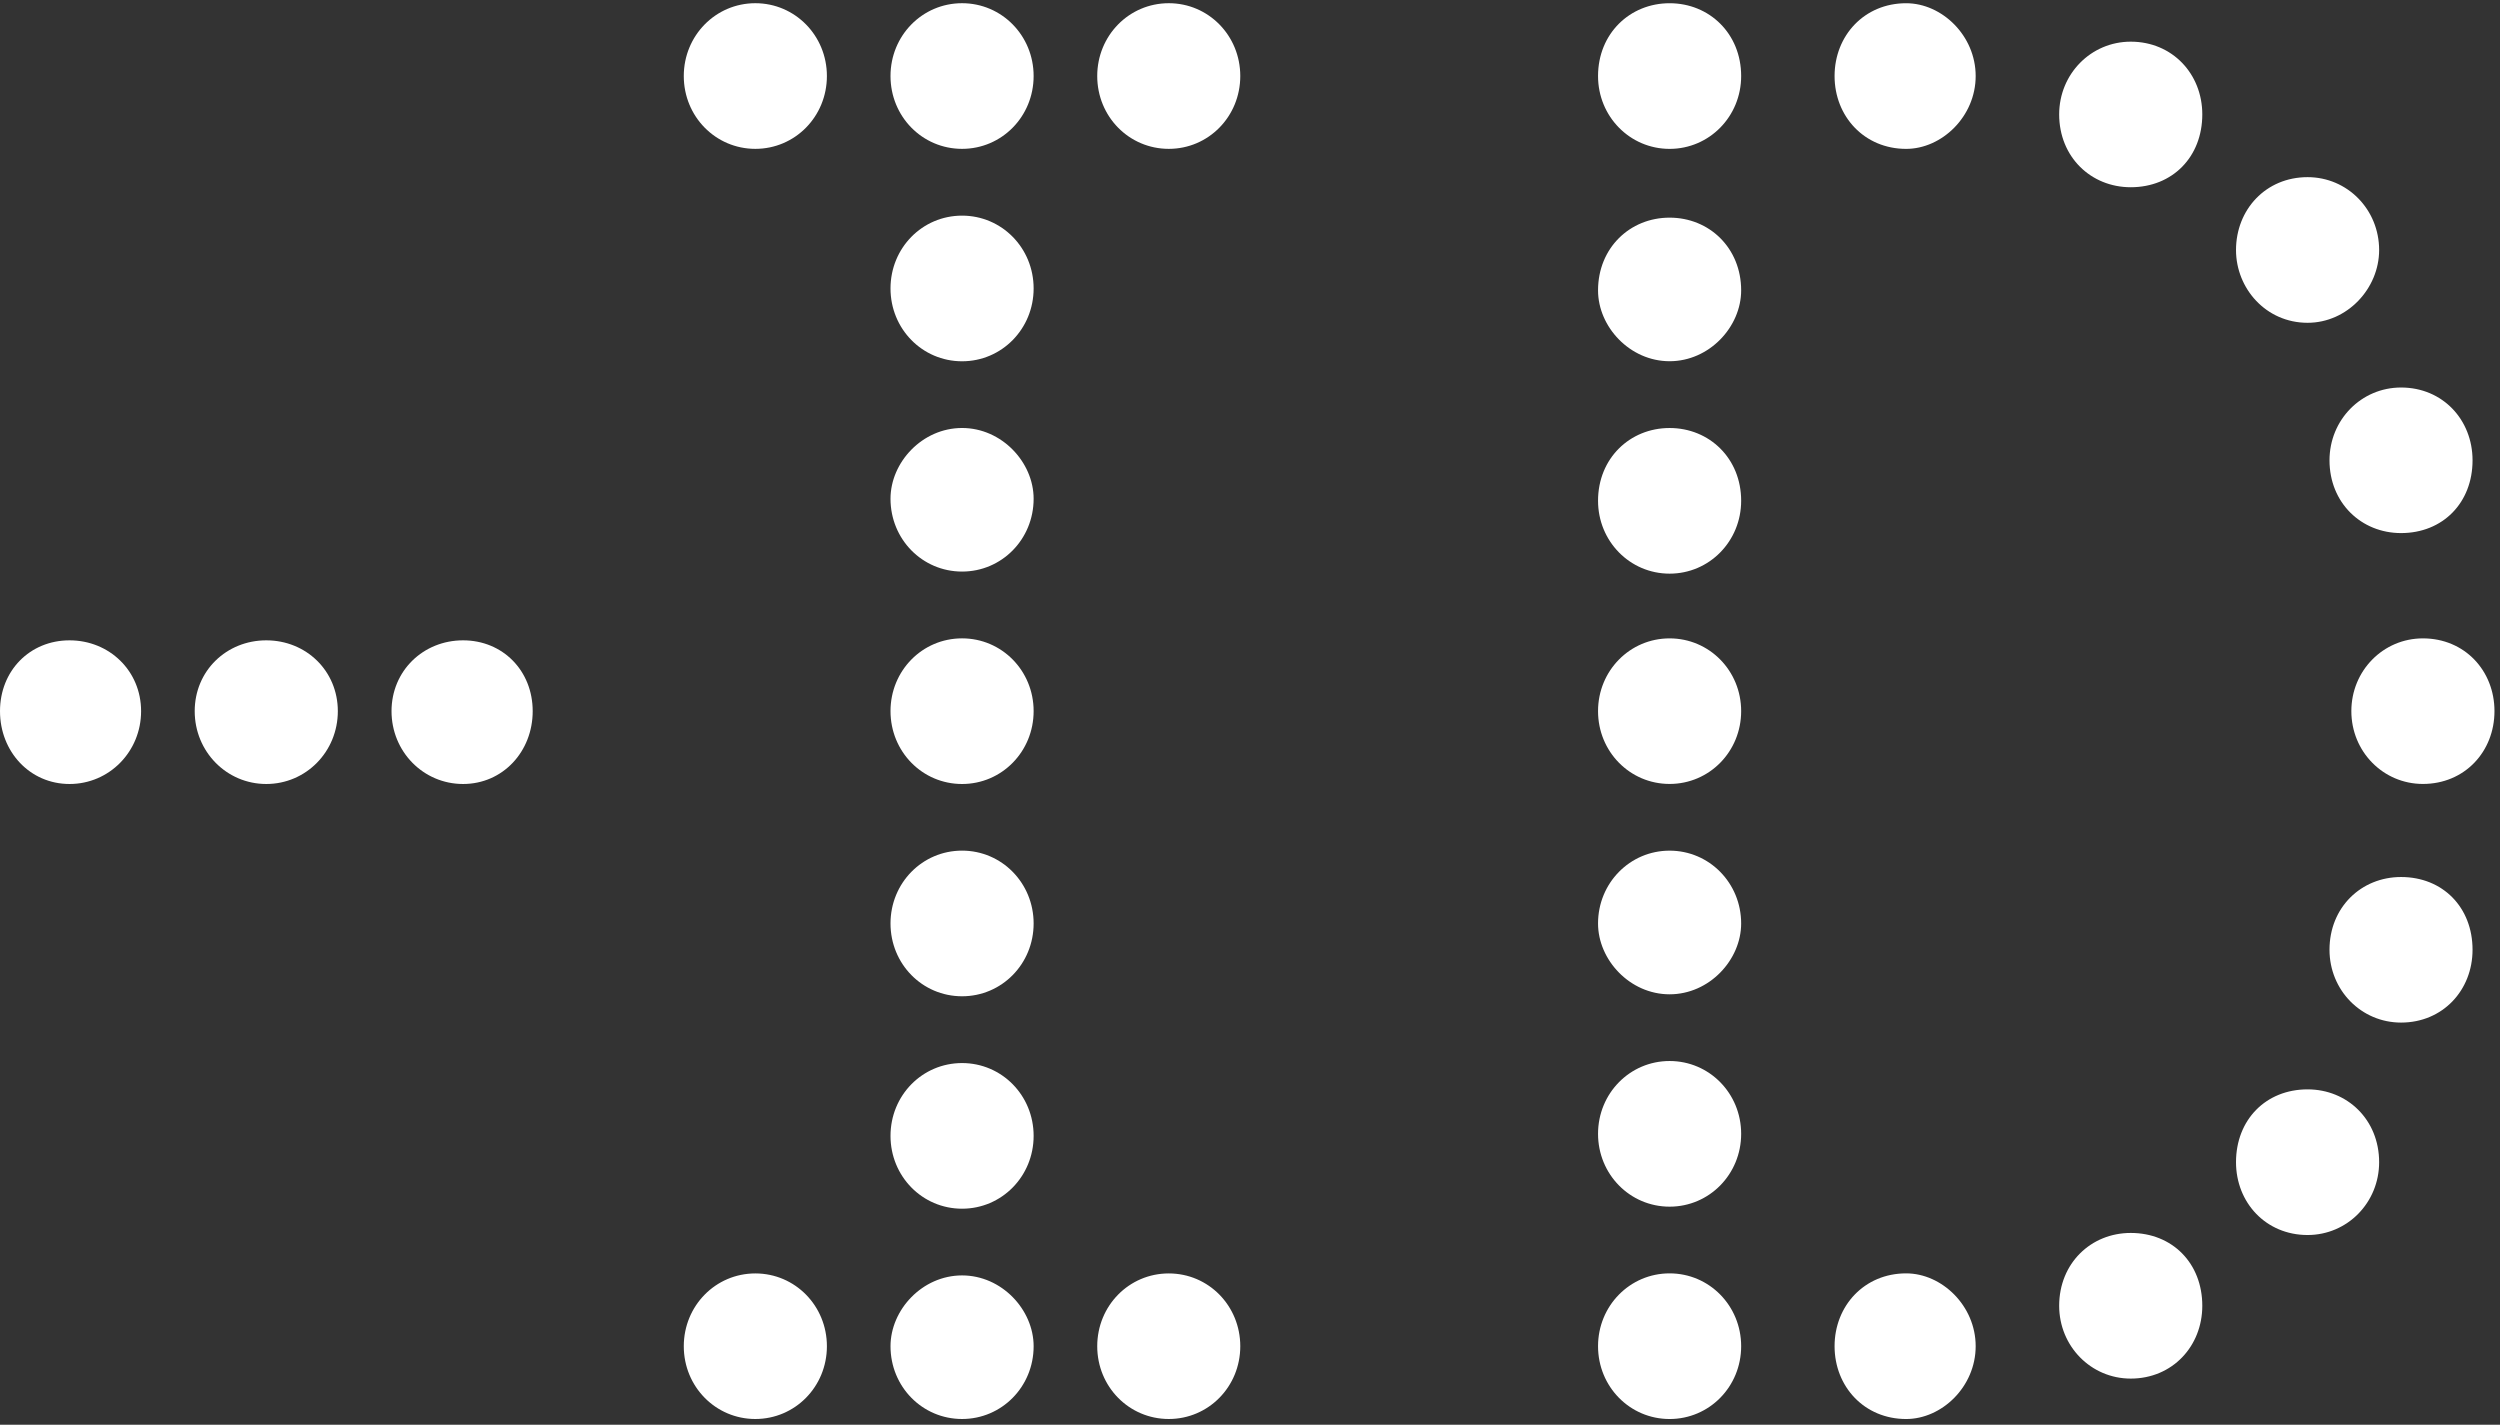 <svg xmlns="http://www.w3.org/2000/svg" width="651" height="371"><rect width="100%" height="100%" fill="#333333" stroke="none"/><defs><clipPath id="a"><path clip-rule="evenodd" d="M-395-284h1440v3189H-395z"/></clipPath></defs><g clip-path="url(#a)"><path fill="#FFF" d="M18.107 204.152C7.761 204.152 0 195.715 0 185.189c0-10.526 7.762-18.445 18.107-18.445 10.344 0 18.634 7.92 18.634 18.445 0 10.526-8.29 18.963-18.634 18.963zm51.23 0c-10.344 0-18.635-8.437-18.635-18.963 0-10.526 8.291-18.445 18.636-18.445 10.363 0 18.634 7.92 18.634 18.445 0 10.526-8.27 18.963-18.634 18.963zm32.616-18.963c0 10.526 8.271 18.963 18.634 18.963 10.344 0 18.127-8.437 18.127-18.963 0-10.526-7.783-18.445-18.127-18.445-10.363 0-18.634 7.92-18.634 18.445z" fill-rule="evenodd"/></g><defs><clipPath id="b"><path clip-rule="evenodd" d="M-395-284h1440v3189H-395z"/></clipPath></defs><g clip-path="url(#b)"><path fill="#FFF" d="M196.69 38.762c-10.344 0-18.634-8.417-18.634-18.963 0-10.526 8.29-18.963 18.634-18.963 10.345 0 18.634 8.437 18.634 18.963 0 10.546-8.29 18.963-18.633 18.963zm35.197-18.963c0 10.546 8.271 18.963 18.635 18.963 10.343 0 18.634-8.417 18.634-18.963 0-10.526-8.29-18.963-18.634-18.963-10.364 0-18.635 8.437-18.635 18.963zm72.465 18.963c-10.363 0-18.634-8.417-18.634-18.963 0-10.526 8.271-18.963 18.634-18.963 10.345 0 18.616 8.437 18.616 18.963 0 10.546-8.271 18.963-18.616 18.963zm-53.83 55.317c-10.364 0-18.635-8.438-18.635-18.964 0-10.545 8.271-18.963 18.635-18.963 10.343 0 18.634 8.418 18.634 18.963 0 10.526-8.29 18.964-18.634 18.964zm-18.635 35.795c0 10.547 8.271 18.963 18.635 18.963 10.343 0 18.634-8.416 18.634-18.963 0-9.49-8.29-18.425-18.634-18.425-10.364 0-18.635 8.934-18.635 18.425zm18.635 74.28c-10.364 0-18.635-8.436-18.635-18.983 0-10.526 8.271-18.943 18.635-18.943 10.343 0 18.634 8.417 18.634 18.943 0 10.547-8.29 18.983-18.634 18.983zm-18.635 36.314c0 10.546 8.271 18.963 18.635 18.963 10.343 0 18.634-8.417 18.634-18.963 0-10.526-8.29-18.963-18.634-18.963-10.364 0-18.635 8.437-18.635 18.963zm18.635 74.28c-10.364 0-18.635-8.437-18.635-18.964 0-10.545 8.271-18.962 18.635-18.962 10.343 0 18.634 8.417 18.634 18.962 0 10.527-8.29 18.963-18.634 18.963zm-53.831 54.76c-10.345 0-18.635-8.419-18.635-18.944 0-10.545 8.29-18.963 18.635-18.963 10.344 0 18.633 8.418 18.633 18.963 0 10.525-8.29 18.943-18.633 18.943zm89.027-18.944c0 10.525 8.271 18.943 18.634 18.943 10.345 0 18.616-8.418 18.616-18.943 0-10.545-8.271-18.963-18.616-18.963-10.363 0-18.634 8.418-18.634 18.963zm-53.831 0c0 10.525 8.271 18.943 18.635 18.943 10.343 0 18.634-8.418 18.634-18.943 0-9.492-8.29-18.446-18.634-18.446-10.364 0-18.635 8.954-18.635 18.446z" fill-rule="evenodd"/></g><defs><clipPath id="c"><path clip-rule="evenodd" d="M416.13.842h233.431v368.671H416.13z"/></clipPath></defs><g clip-path="url(#c)"><path fill="#FFF" d="M453.398 19.804c0-11.062-8.29-18.962-18.634-18.962-10.344 0-18.634 7.9-18.634 18.962 0 10.527 8.29 18.964 18.634 18.964 10.345 0 18.634-8.437 18.634-18.964zm61.067 0c0-10.545-8.799-18.962-18.106-18.962-10.873 0-18.636 8.417-18.636 18.962 0 10.527 7.763 18.964 18.636 18.964 9.307 0 18.106-8.437 18.106-18.964zm59.013 9.99c0-10.526-7.783-18.943-18.635-18.943-10.363 0-18.635 8.417-18.635 18.942 0 11.084 8.272 18.964 18.635 18.964 10.852 0 18.635-7.88 18.635-18.964zm46.049 35.32c0-10.567-8.271-18.984-18.635-18.984-10.852 0-18.635 8.417-18.635 18.983 0 9.988 7.783 18.943 18.635 18.943 10.364 0 18.635-8.955 18.635-18.943zM453.398 75.618c0-11.044-8.29-18.943-18.633-18.943-10.345 0-18.635 7.899-18.635 18.943 0 9.491 8.29 18.446 18.635 18.446 10.344 0 18.633-8.955 18.633-18.446zm190.454 44.253c0-10.545-7.763-18.962-18.616-18.962-10.363 0-18.634 8.417-18.634 18.962 0 11.064 8.271 18.944 18.634 18.944 10.853 0 18.616-7.88 18.616-18.944zm-209.087-8.416c10.344 0 18.633 7.899 18.633 18.942 0 10.547-8.29 18.983-18.633 18.983-10.345 0-18.635-8.436-18.635-18.983 0-11.043 8.29-18.942 18.635-18.942zm18.633 73.722c0-10.526-8.29-18.943-18.633-18.943-10.345 0-18.635 8.417-18.635 18.943 0 10.546 8.29 18.963 18.635 18.963 10.344 0 18.633-8.417 18.633-18.963zm196.163 0c0-10.526-7.763-18.943-18.634-18.943-10.344 0-18.635 8.417-18.635 18.943 0 10.546 8.291 18.963 18.635 18.963 10.871 0 18.634-8.417 18.634-18.963zm-214.796 36.334c10.344 0 18.633 8.436 18.633 18.962 0 9.49-8.29 18.446-18.633 18.446-10.345 0-18.635-8.955-18.635-18.446 0-10.526 8.29-18.962 18.635-18.962zm190.471 6.864c10.853 0 18.616 7.88 18.616 18.943 0 10.546-7.763 18.963-18.616 18.963-10.363 0-18.634-8.417-18.634-18.963 0-11.063 8.271-18.943 18.634-18.943zm-171.838 66.878c0-10.546-8.29-18.964-18.633-18.964-10.345 0-18.635 8.418-18.635 18.964 0 10.525 8.29 18.963 18.635 18.963 10.344 0 18.633-8.438 18.633-18.963zm147.494-11.581c10.364 0 18.635 7.899 18.635 18.964 0 10.525-8.271 18.962-18.635 18.962-10.852 0-18.635-8.437-18.635-18.962 0-11.065 7.783-18.964 18.635-18.964zm-46.049 37.388c10.852 0 18.635 7.9 18.635 18.964 0 10.525-7.783 18.962-18.635 18.962-10.363 0-18.635-8.437-18.635-18.962 0-11.064 8.272-18.964 18.635-18.964zm-120.078 10.526c10.344 0 18.633 8.438 18.633 18.963 0 10.547-8.29 18.963-18.633 18.963-10.345 0-18.635-8.416-18.635-18.963 0-10.525 8.29-18.963 18.635-18.963zm61.594 0c9.307 0 18.106 8.438 18.106 18.963 0 10.547-8.799 18.963-18.106 18.963-10.873 0-18.636-8.416-18.636-18.963 0-10.525 7.763-18.963 18.636-18.963z" fill-rule="evenodd"/></g></svg>